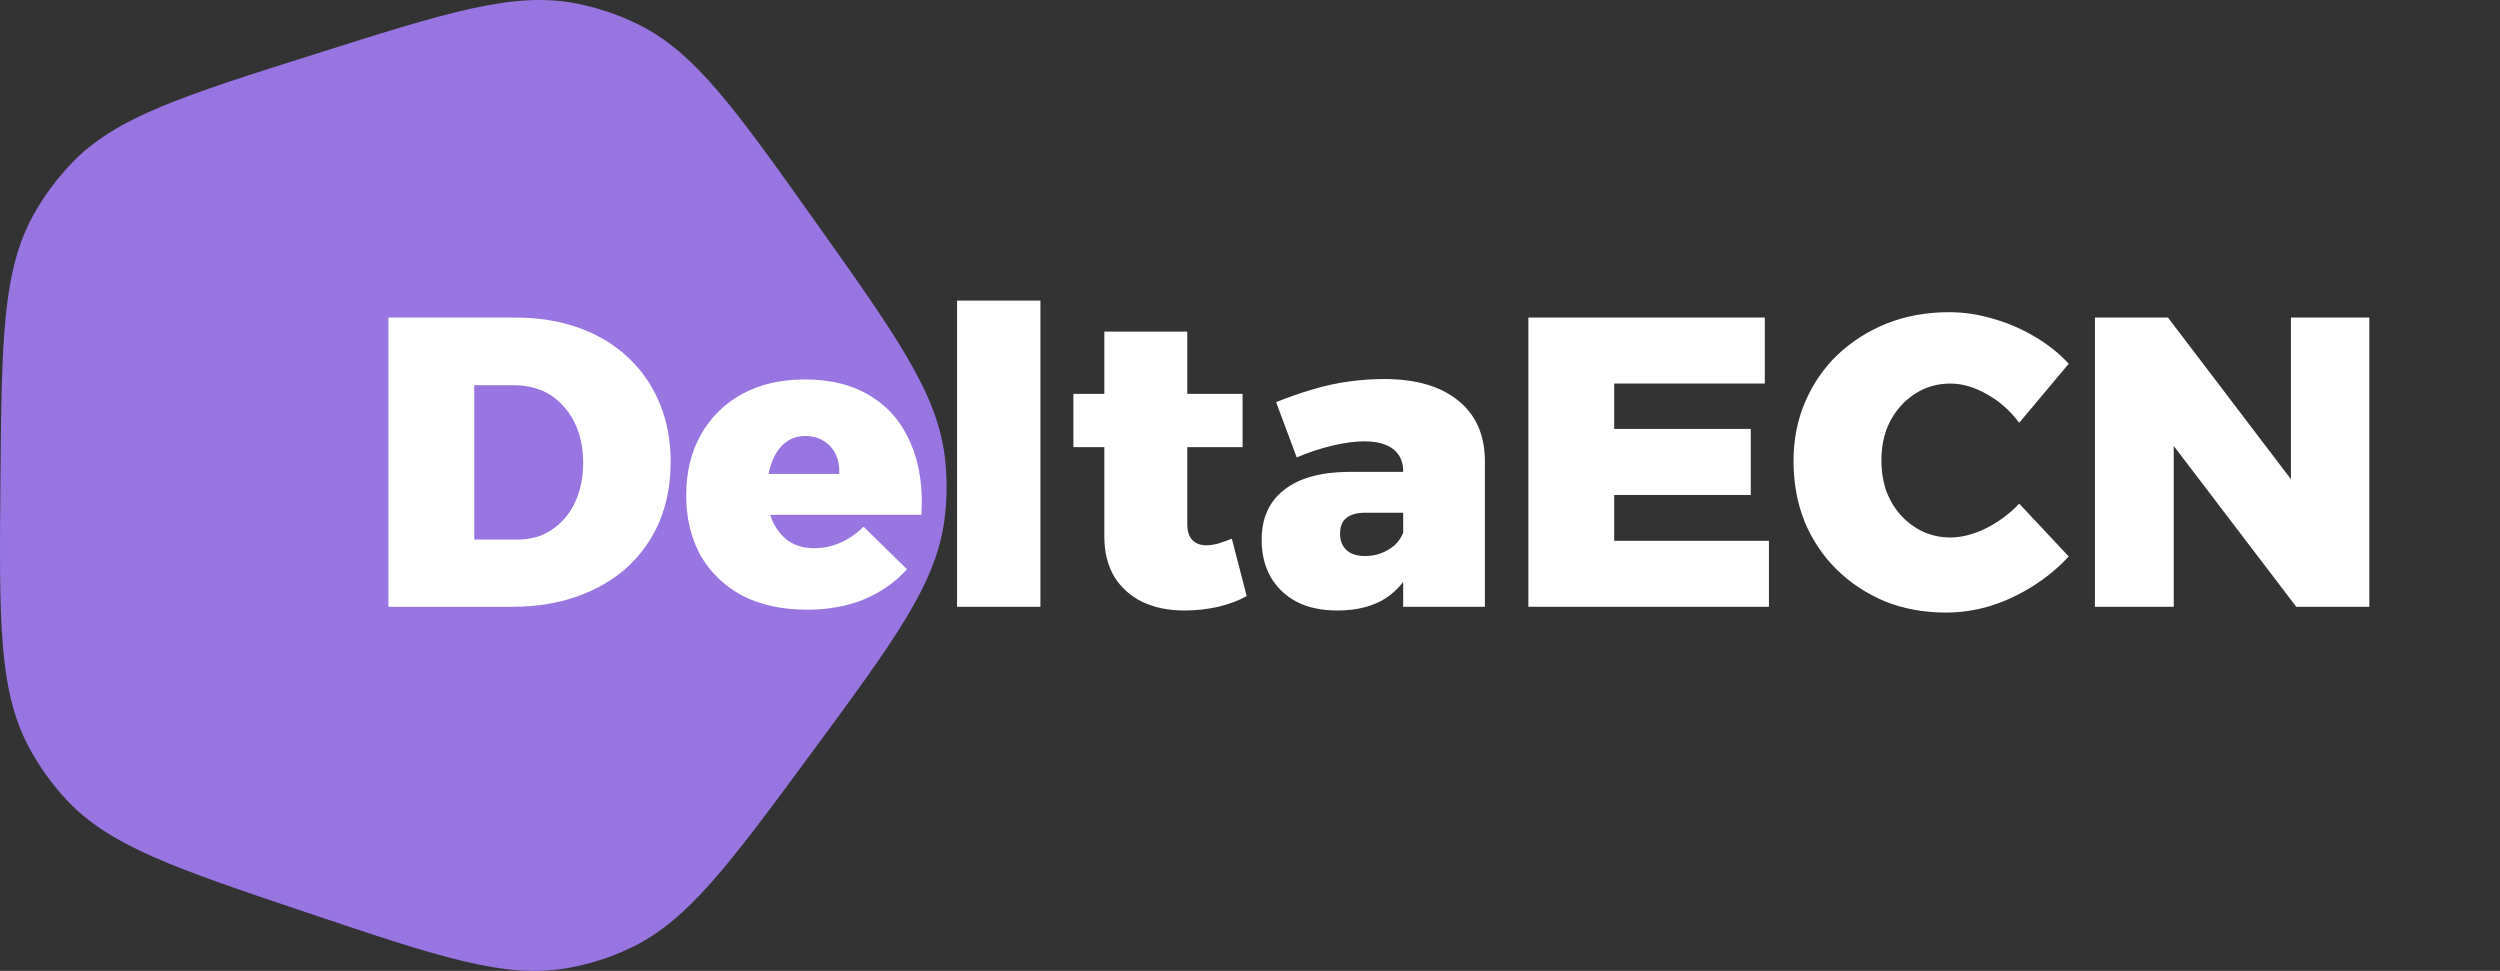 <svg width="103" height="40" viewBox="0 0 103 40" fill="none" xmlns="http://www.w3.org/2000/svg">
<rect x="0" y="0" width="103" height="40" fill="#333333" stroke="none"/>
<g clip-path="url(#clip0_1_3)">
<path d="M12.973 2.23C18.447 0.498 21.184 -0.368 23.771 0.148C24.628 0.319 25.46 0.599 26.247 0.98C28.622 2.133 30.288 4.479 33.62 9.171C36.952 13.864 38.617 16.21 38.928 18.84C39.031 19.711 39.023 20.592 38.905 21.461C38.547 24.085 36.84 26.401 33.425 31.033C30.01 35.665 28.302 37.981 25.907 39.09C25.114 39.458 24.277 39.723 23.418 39.878C20.822 40.348 18.1 39.433 12.658 37.603C7.215 35.773 4.494 34.858 2.703 32.914C2.11 32.27 1.601 31.553 1.188 30.78C-0.059 28.446 -0.033 25.564 0.018 19.802C0.069 14.039 0.095 11.157 1.383 8.846C1.81 8.081 2.332 7.373 2.936 6.739C4.762 4.827 7.499 3.962 12.973 2.23Z" fill="#9875E1"/>
<path d="M21.222 13.083C22.197 13.083 23.075 13.225 23.857 13.508C24.639 13.791 25.308 14.194 25.863 14.715C26.43 15.236 26.866 15.865 27.172 16.602C27.478 17.327 27.631 18.138 27.631 19.033C27.631 19.928 27.478 20.744 27.172 21.481C26.866 22.206 26.424 22.835 25.846 23.368C25.268 23.889 24.577 24.292 23.772 24.575C22.979 24.858 22.089 25 21.103 25H16.003V13.083H21.222ZM21.324 22.229C21.732 22.229 22.095 22.155 22.412 22.008C22.741 21.849 23.024 21.634 23.262 21.362C23.511 21.079 23.698 20.744 23.823 20.359C23.959 19.974 24.027 19.543 24.027 19.067C24.027 18.591 23.959 18.16 23.823 17.775C23.687 17.378 23.489 17.038 23.228 16.755C22.979 16.46 22.678 16.239 22.327 16.092C21.976 15.945 21.585 15.871 21.154 15.871H19.539V22.229H21.324ZM34.579 19.526C34.591 19.209 34.54 18.937 34.426 18.71C34.313 18.472 34.149 18.291 33.933 18.166C33.718 18.03 33.469 17.962 33.185 17.962C32.845 17.962 32.556 18.064 32.318 18.268C32.092 18.461 31.916 18.727 31.791 19.067C31.667 19.407 31.604 19.792 31.604 20.223C31.604 20.722 31.684 21.147 31.842 21.498C32.012 21.849 32.239 22.121 32.522 22.314C32.817 22.495 33.157 22.586 33.542 22.586C34.29 22.586 34.97 22.291 35.582 21.702L37.367 23.453C36.891 23.986 36.302 24.399 35.599 24.694C34.908 24.977 34.126 25.119 33.253 25.119C32.222 25.119 31.332 24.926 30.584 24.541C29.848 24.144 29.275 23.595 28.867 22.892C28.471 22.178 28.272 21.351 28.272 20.41C28.272 19.447 28.476 18.608 28.884 17.894C29.292 17.18 29.859 16.625 30.584 16.228C31.321 15.831 32.177 15.633 33.151 15.633C34.239 15.633 35.152 15.865 35.888 16.33C36.625 16.783 37.169 17.429 37.52 18.268C37.883 19.095 38.03 20.076 37.962 21.209H31.145V19.526H34.579ZM39.431 12.386H42.865V25H39.431V12.386ZM48.916 21.583C48.916 21.878 48.984 22.099 49.12 22.246C49.267 22.393 49.46 22.467 49.698 22.467C49.834 22.467 49.993 22.444 50.174 22.399C50.355 22.342 50.548 22.274 50.752 22.195L51.364 24.558C51.047 24.739 50.656 24.887 50.191 25C49.738 25.102 49.273 25.153 48.797 25.153C48.14 25.153 47.562 25.034 47.063 24.796C46.576 24.558 46.19 24.212 45.907 23.759C45.635 23.294 45.499 22.745 45.499 22.11V13.661H48.916V21.583ZM44.224 16.228H51.194V18.421H44.224V16.228ZM56.247 21.124C55.907 21.124 55.646 21.198 55.465 21.345C55.295 21.481 55.21 21.696 55.21 21.991C55.21 22.274 55.3 22.501 55.482 22.671C55.663 22.83 55.918 22.909 56.247 22.909C56.485 22.909 56.706 22.869 56.91 22.79C57.114 22.711 57.295 22.603 57.454 22.467C57.612 22.32 57.731 22.15 57.811 21.957L58.236 23.181C58.009 23.804 57.629 24.292 57.097 24.643C56.564 24.983 55.901 25.153 55.108 25.153C54.45 25.153 53.889 25.034 53.425 24.796C52.96 24.547 52.603 24.207 52.354 23.776C52.104 23.334 51.98 22.824 51.98 22.246C51.98 21.351 52.286 20.665 52.898 20.189C53.51 19.702 54.394 19.452 55.55 19.441H58.117V21.124H56.247ZM57.811 19.407C57.811 19.022 57.675 18.721 57.403 18.506C57.131 18.291 56.734 18.183 56.213 18.183C55.839 18.183 55.408 18.24 54.921 18.353C54.433 18.466 53.935 18.631 53.425 18.846L52.575 16.568C53.085 16.364 53.589 16.188 54.088 16.041C54.586 15.894 55.079 15.786 55.567 15.718C56.065 15.65 56.553 15.616 57.029 15.616C58.332 15.616 59.346 15.911 60.072 16.5C60.808 17.089 61.177 17.922 61.177 18.999V25H57.811V19.407ZM62.969 13.083H72.71V15.803H66.505V17.673H72.132V20.393H66.505V22.28H72.88V25H62.969V13.083ZM83.192 17.418C82.818 16.919 82.376 16.528 81.866 16.245C81.356 15.95 80.852 15.803 80.353 15.803C79.957 15.803 79.583 15.882 79.231 16.041C78.891 16.2 78.591 16.421 78.33 16.704C78.07 16.987 77.866 17.322 77.718 17.707C77.582 18.092 77.514 18.512 77.514 18.965C77.514 19.418 77.582 19.843 77.718 20.24C77.866 20.625 78.07 20.96 78.33 21.243C78.591 21.526 78.891 21.747 79.231 21.906C79.583 22.065 79.957 22.144 80.353 22.144C80.818 22.144 81.305 22.019 81.815 21.77C82.337 21.509 82.796 21.169 83.192 20.75L85.232 22.926C84.802 23.391 84.309 23.799 83.753 24.15C83.198 24.501 82.614 24.773 82.002 24.966C81.39 25.147 80.784 25.238 80.183 25.238C79.265 25.238 78.427 25.085 77.667 24.779C76.908 24.462 76.245 24.025 75.678 23.47C75.112 22.915 74.67 22.257 74.352 21.498C74.046 20.727 73.893 19.894 73.893 18.999C73.893 18.115 74.052 17.305 74.369 16.568C74.687 15.82 75.134 15.168 75.712 14.613C76.302 14.058 76.982 13.627 77.752 13.321C78.534 13.015 79.384 12.862 80.302 12.862C80.914 12.862 81.521 12.953 82.121 13.134C82.722 13.304 83.289 13.548 83.821 13.865C84.365 14.182 84.836 14.556 85.232 14.987L83.192 17.418ZM86.311 13.083H89.32L95.321 20.971L94.386 21.294V13.083H97.616V25H94.607L88.623 17.146L89.558 16.823V25H86.311V13.083Z" fill="white"/>
</g>
<defs>
<clipPath id="clip0_1_3">
<rect width="103" height="40" fill="white"/>
</clipPath>
</defs>
</svg>
